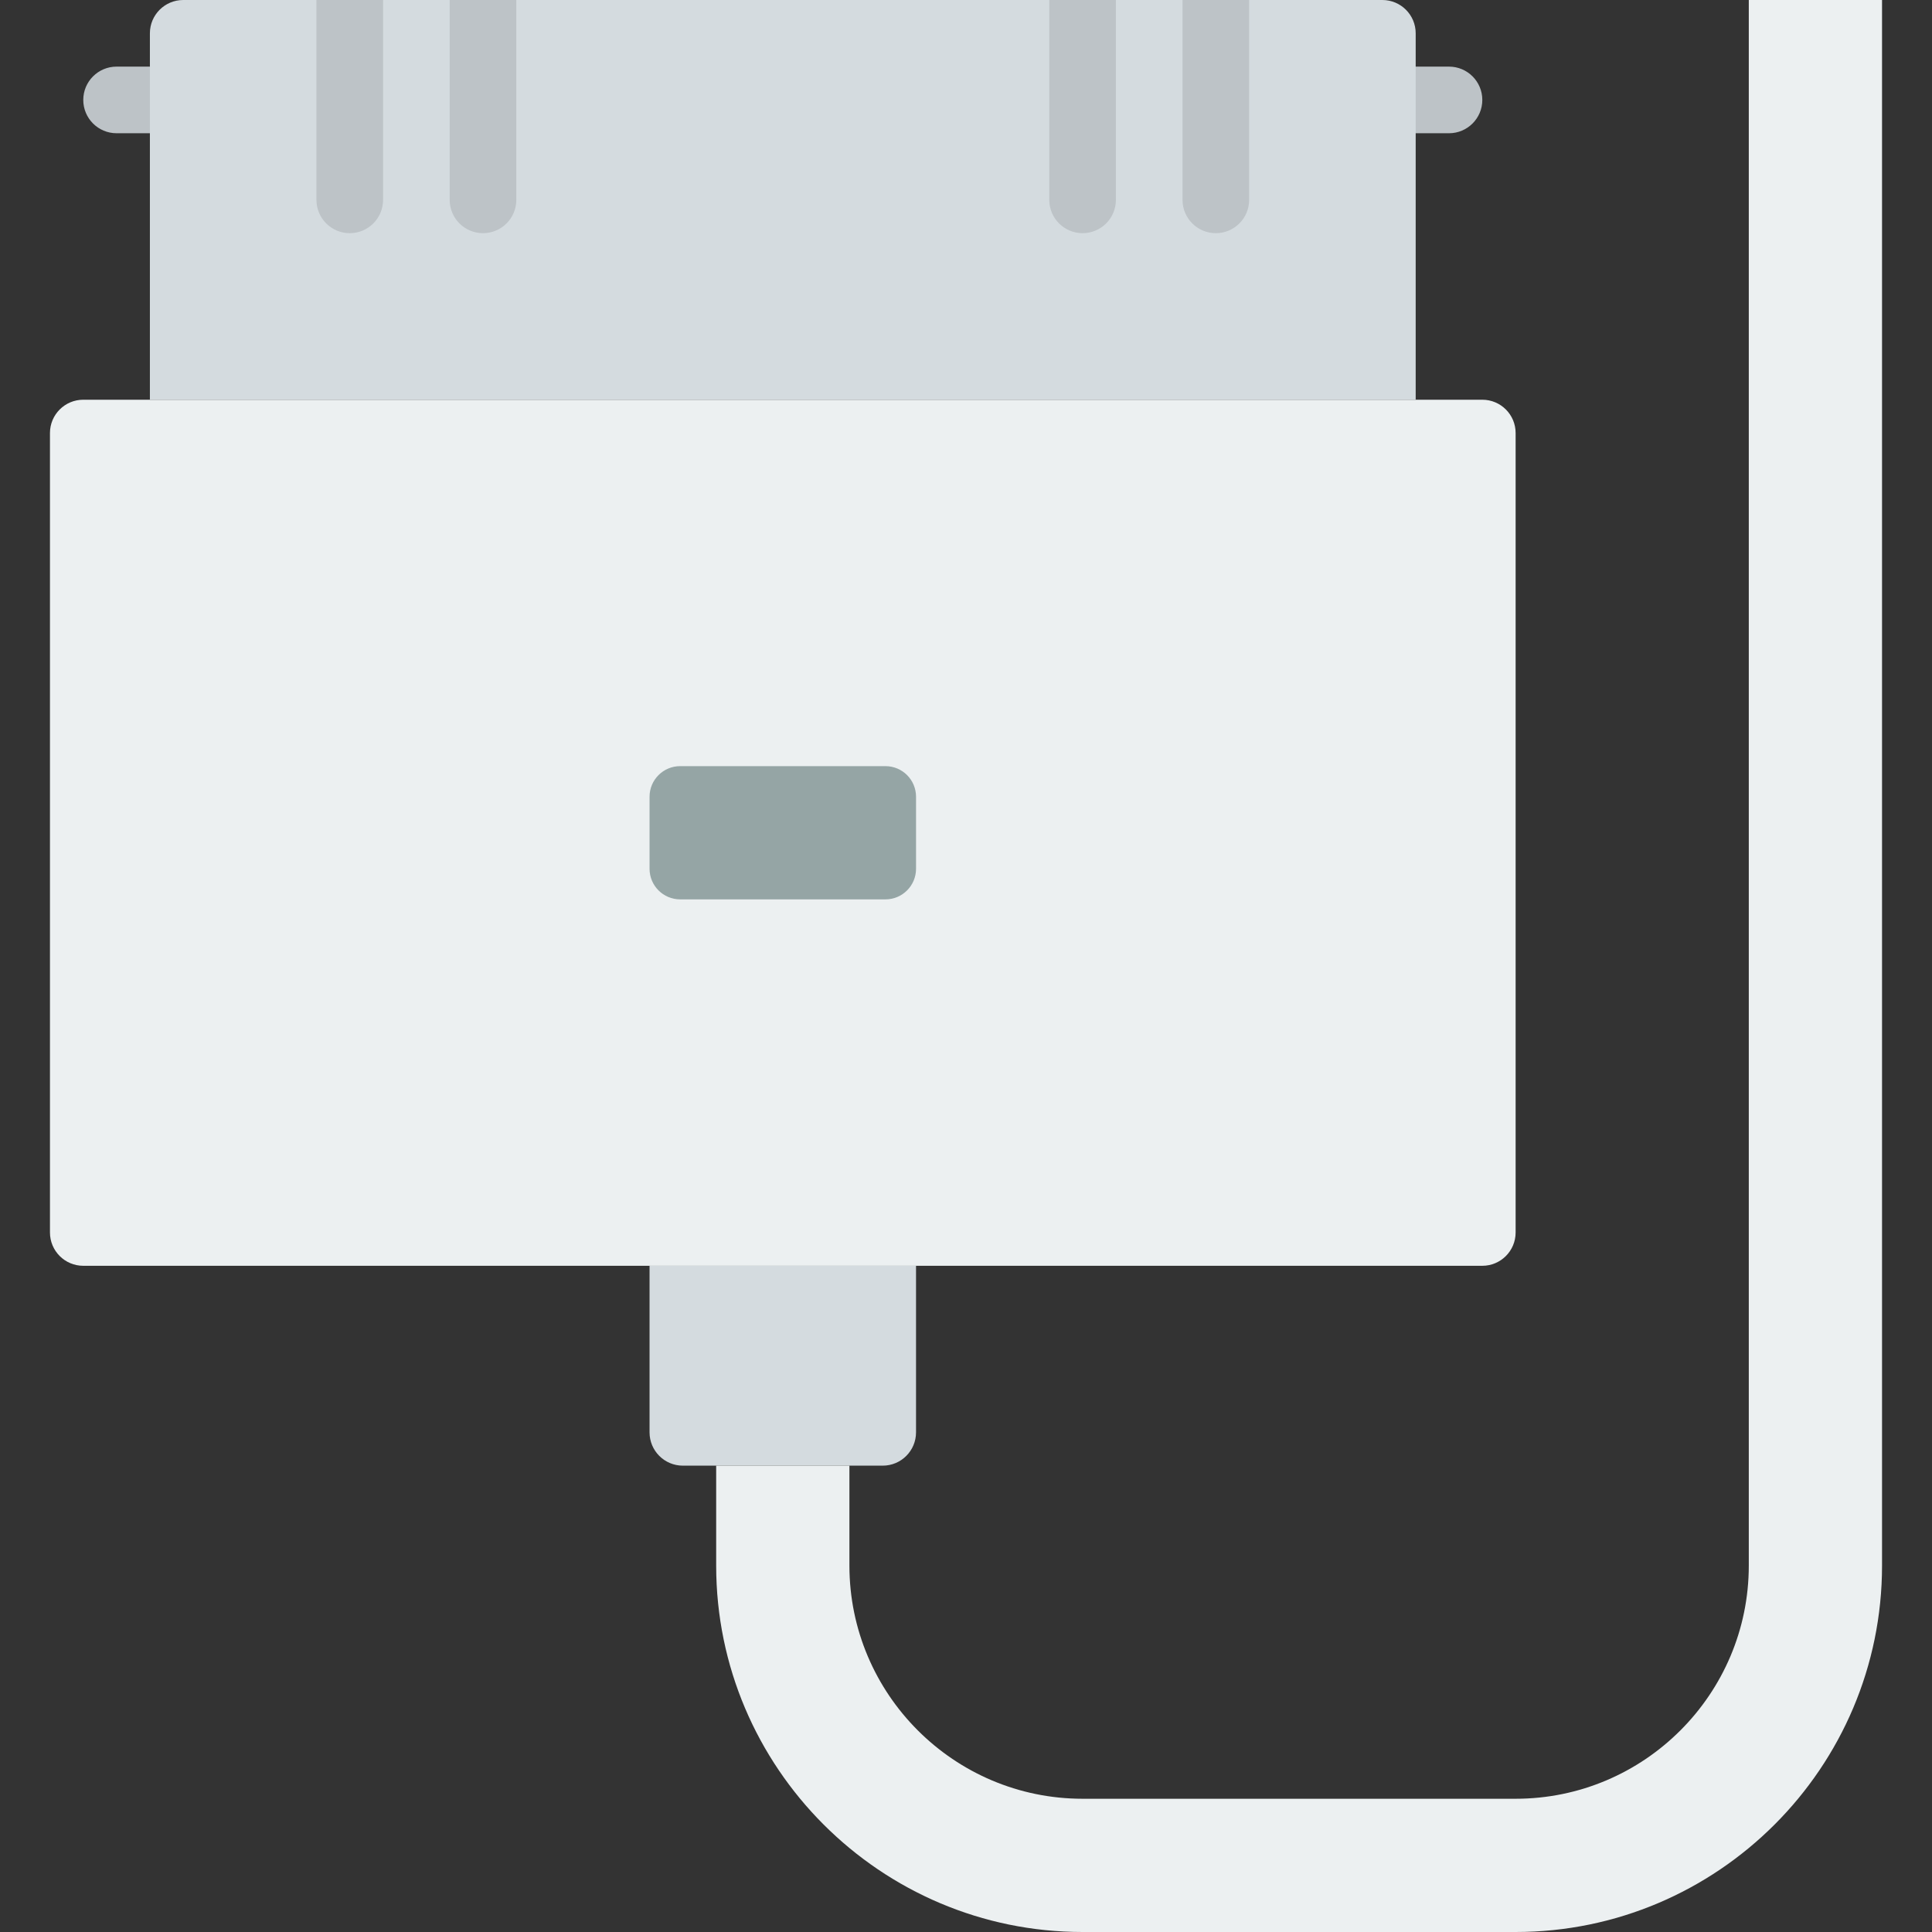 <?xml version="1.0" encoding="iso-8859-1"?>
<!-- Uploaded to: SVG Repo, www.svgrepo.com, Generator: SVG Repo Mixer Tools -->
<svg height="800px" width="800px" version="1.1" id="Layer_1" xmlns="http://www.w3.org/2000/svg" xmlns:xlink="http://www.w3.org/1999/xlink" 
	 viewBox="0 0 512 512" xml:space="preserve">
<rect x="0" y="0" width="512" height="512" fill="#333333" stroke="none"/>
<g>
	<path style="fill:#ECF0F1;" d="M392.828,335.448H22.069c-4.873,0-8.828-3.946-8.828-8.828V114.759c0-4.882,3.955-8.828,8.828-8.828
		h370.759c4.873,0,8.828,3.946,8.828,8.828v211.862C401.655,331.502,397.7,335.448,392.828,335.448"/>
	<path style="fill:#D4DBDF;" d="M233.931,388.414h-52.966c-4.873,0-8.828-3.946-8.828-8.828v-44.138h70.621v44.138
		C242.759,384.468,238.804,388.414,233.931,388.414"/>
	<path style="fill:#95A5A5;" d="M234.647,238.345h-54.396c-4.476,0-8.113-3.628-8.113-8.113v-19.085
		c0-4.484,3.637-8.113,8.113-8.113h54.396c4.476,0,8.113,3.628,8.113,8.113v19.085C242.76,234.717,239.123,238.345,234.647,238.345"
		/>
	<path style="fill:#ECF0F1;" d="M463.448,0v414.897c0,34.066-27.719,61.793-61.793,61.793H286.897
		c-34.074,0-61.793-27.727-61.793-61.793v-26.483h-35.31v26.483c0,53.539,43.564,97.103,97.103,97.103h114.759
		c53.539,0,97.103-43.564,97.103-97.103V0H463.448z"/>
	<g>
		<path style="fill:#BDC3C7;" d="M39.724,35.31h-8.828c-4.873,0-8.828-3.946-8.828-8.828s3.955-8.828,8.828-8.828h8.828
			c4.873,0,8.828,3.946,8.828,8.828S44.597,35.31,39.724,35.31"/>
		<path style="fill:#BDC3C7;" d="M384,35.31h-8.828c-4.873,0-8.828-3.946-8.828-8.828s3.955-8.828,8.828-8.828H384
			c4.873,0,8.828,3.946,8.828,8.828S388.873,35.31,384,35.31"/>
	</g>
	<path style="fill:#D4DBDF;" d="M375.172,105.931H39.724V8.828C39.724,3.946,43.679,0,48.552,0h317.793
		c4.873,0,8.828,3.946,8.828,8.828V105.931z"/>
	<g>
		<path style="fill:#BDC3C7;" d="M322.207,61.793c4.873,0,8.828-3.946,8.828-8.828V0h-17.655v52.966
			C313.379,57.847,317.334,61.793,322.207,61.793"/>
		<path style="fill:#BDC3C7;" d="M286.897,61.793c4.873,0,8.828-3.946,8.828-8.828V0h-17.655v52.966
			C278.069,57.847,282.024,61.793,286.897,61.793"/>
		<path style="fill:#BDC3C7;" d="M128,61.793c4.873,0,8.828-3.946,8.828-8.828V0h-17.655v52.966
			C119.172,57.847,123.127,61.793,128,61.793"/>
		<path style="fill:#BDC3C7;" d="M92.69,61.793c4.873,0,8.828-3.946,8.828-8.828V0H83.862v52.966
			C83.862,57.847,87.817,61.793,92.69,61.793"/>
	</g>
</g>
</svg>
